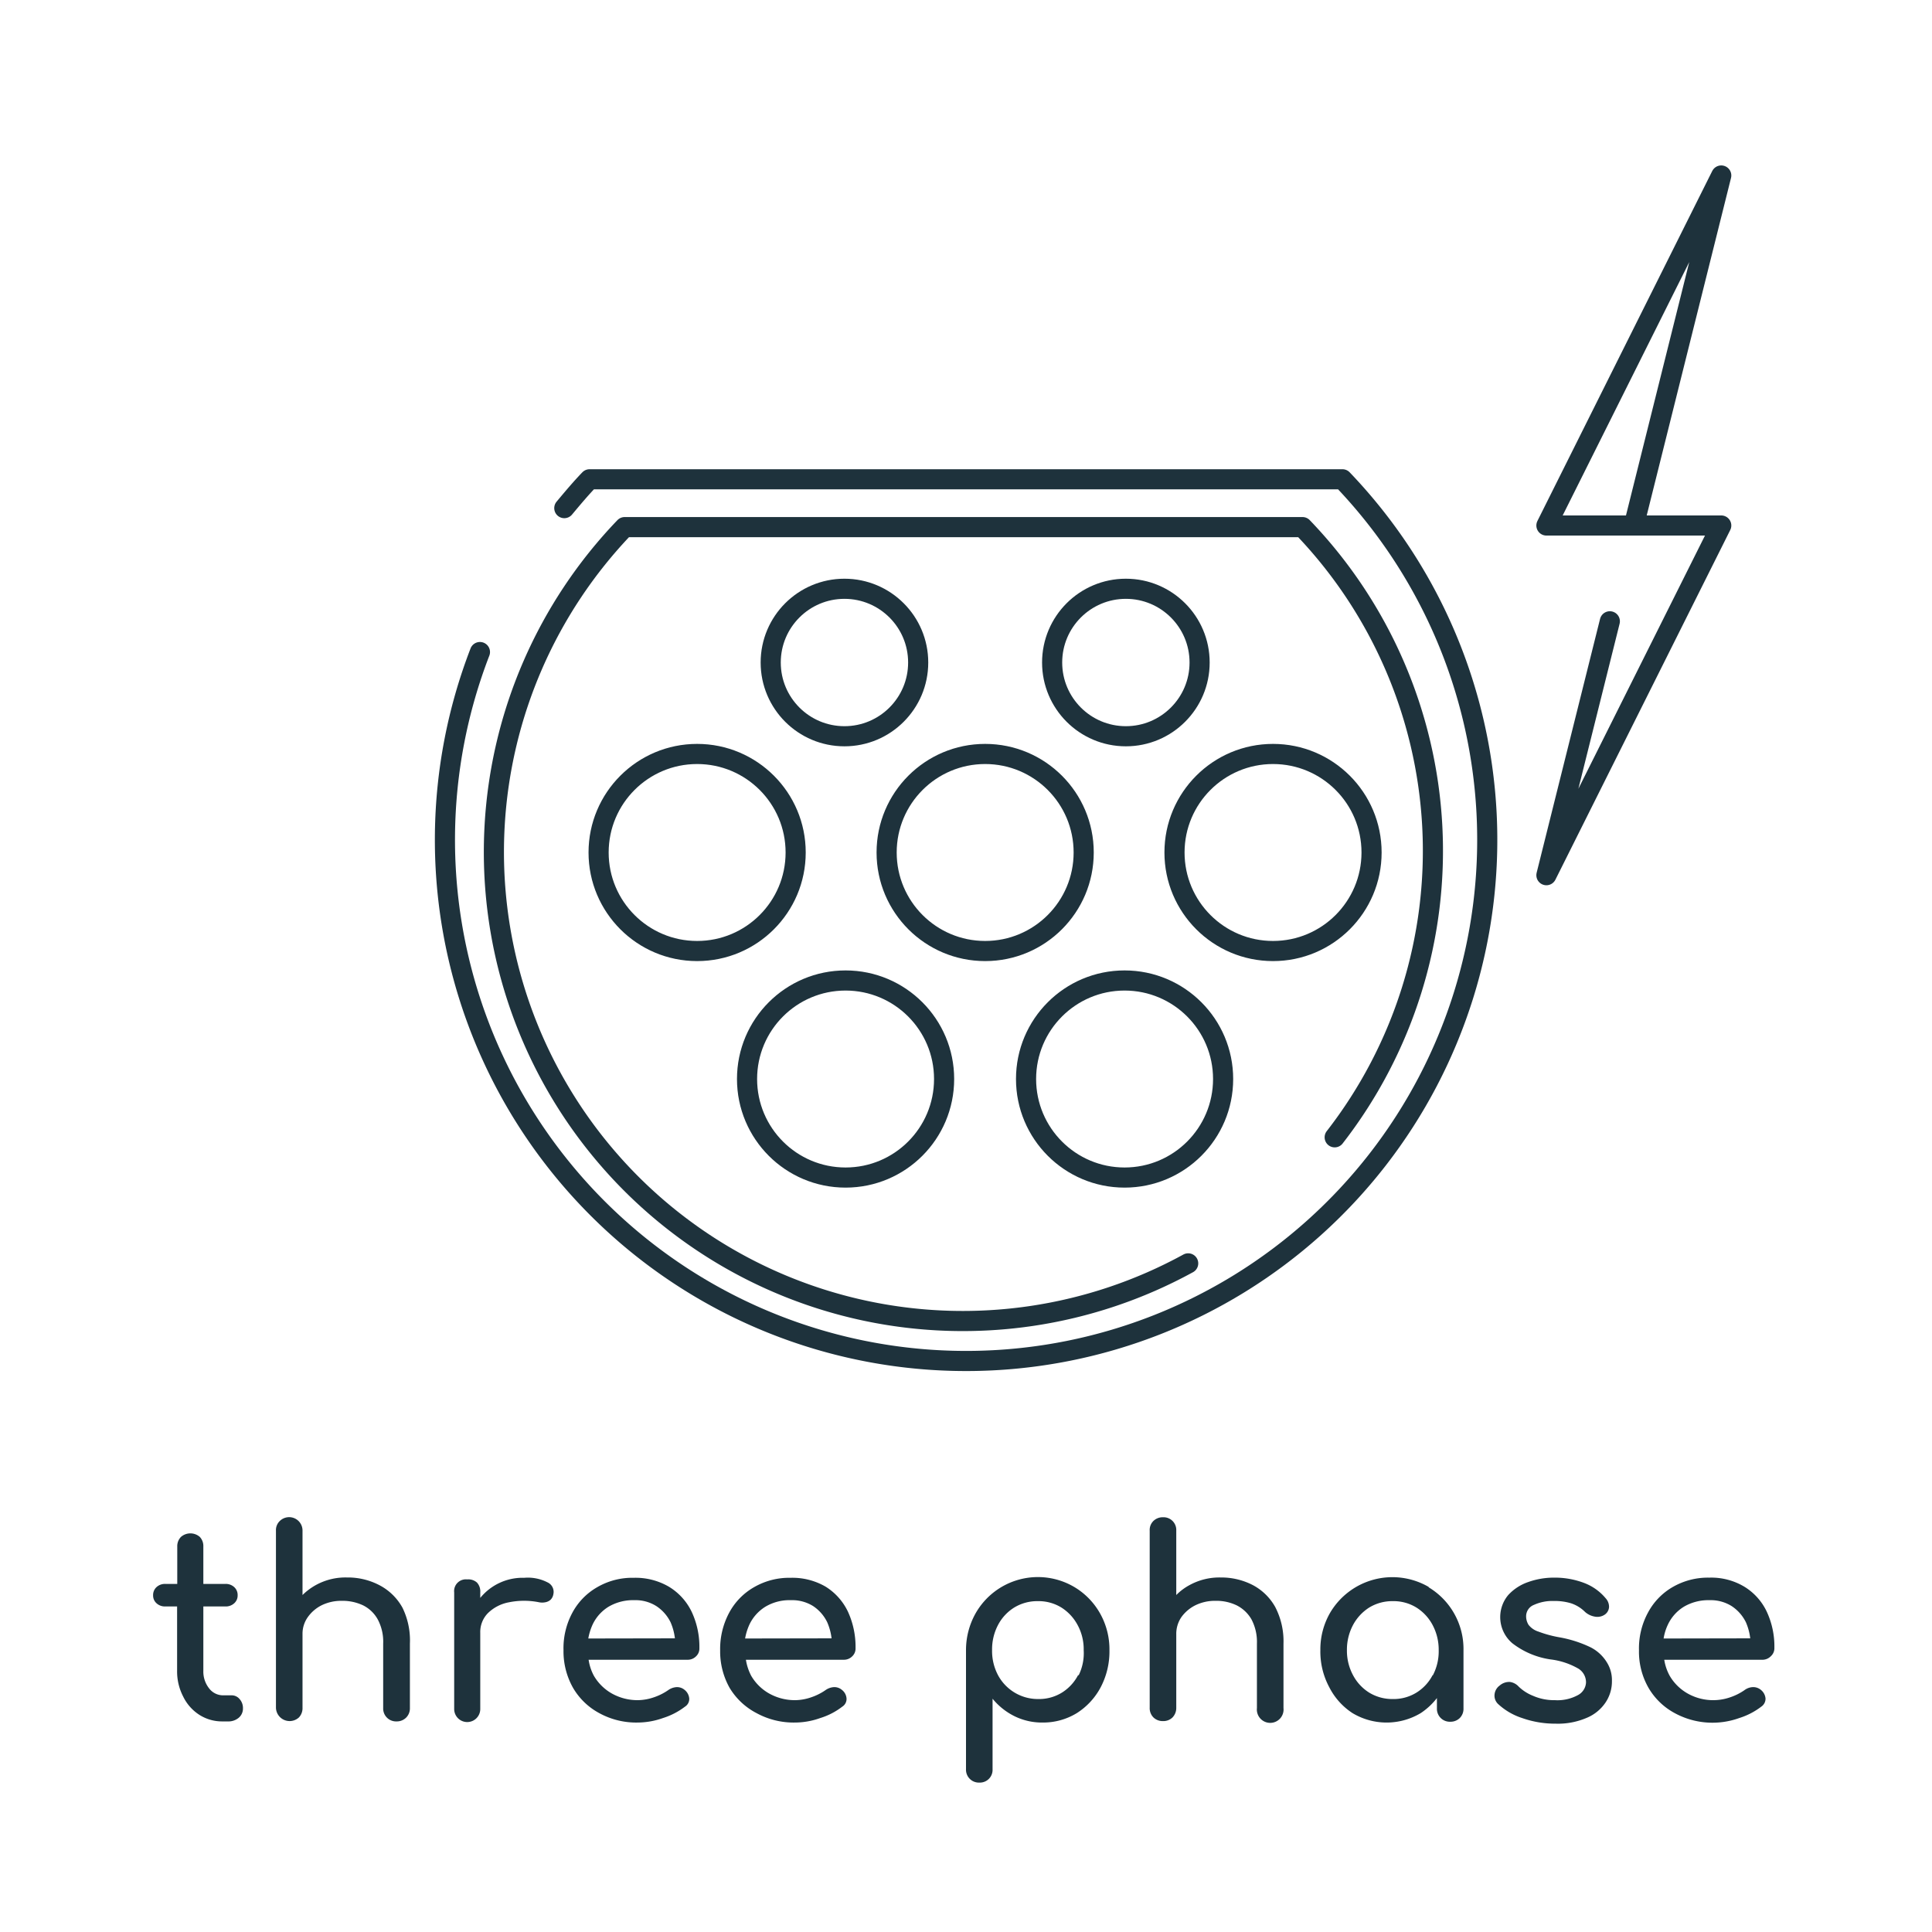 <svg id="Layer_1" data-name="Layer 1" xmlns="http://www.w3.org/2000/svg" viewBox="0 0 120 120"><defs><style>.cls-1{fill:none;stroke:#1e323c;stroke-linecap:round;stroke-linejoin:round;stroke-width:1.25px;}.cls-2{fill:#1e323c;}</style></defs><polyline class="cls-1" points="99.99 38.59 96.05 54.36 106.91 32.64 96.05 32.64 106.91 10.9 101.48 32.64"/><path class="cls-1" d="M29.81 40.5A32.37 32.37.0 1083.38 29.77H36.62c-.55.57-1.06 1.18-1.57 1.79"/><path class="cls-1" d="M82.9 70.64a29 29 0 00-2-37.9H38.8a29.13 29.13.0 0035 45.73"/><circle class="cls-1" cx="61.19" cy="52.95" r="6.12"/><circle class="cls-1" cx="43.3" cy="52.95" r="6.12"/><circle class="cls-1" cx="79.07" cy="52.95" r="6.12"/><circle class="cls-1" cx="52.52" cy="67.02" r="6.12"/><circle class="cls-1" cx="69.85" cy="67.02" r="6.12"/><circle class="cls-1" cx="52.45" cy="41.15" r="4.58"/><circle class="cls-1" cx="69.93" cy="41.15" r="4.58"/><path class="cls-2" d="M14.42 105.3h-.55a1.09 1.09.0 01-.88-.43 1.68 1.68.0 01-.36-1.09v-4H14a.77.77.0 00.55-.2.64.64.0 00.21-.49.66.66.0 00-.21-.51.77.77.0 00-.55-.2H12.63V96.05a.82.82.0 00-.22-.59.89.89.0 00-1.17.0.82.82.0 00-.23.59v2.33h-.74a.77.77.0 00-.55.2.66.66.0 00-.21.51.64.64.0 00.21.49.77.77.0 00.55.2H11v4a3.38 3.38.0 00.38 1.6 2.79 2.79.0 001 1.13 2.62 2.62.0 001.46.41h.29a1 1 0 00.69-.22.74.74.0 00.27-.59.83.83.0 00-.21-.58A.64.64.0 0014.42 105.3z"/><path class="cls-2" d="M23.55 98.45a4.22 4.22.0 00-2-.47 3.79 3.79.0 00-2.76 1.09v-4a.83.83.0 00-1.41-.6.78.78.0 00-.24.6v11a.85.85.0 001.43.6.84.84.0 00.22-.6v-4.57a1.78 1.78.0 01.33-1.06 2.34 2.34.0 01.87-.74 2.79 2.79.0 011.24-.27 3 3 0 011.32.28 2.12 2.12.0 01.91.87 2.94 2.94.0 01.34 1.51v4a.8.8.0 00.83.83.82.82.0 00.59-.23.81.81.0 00.24-.6v-4A4.62 4.62.0 0025 99.86a3.46 3.46.0 00-1.45-1.41z"/><path class="cls-2" d="M34 98.28A2.66 2.66.0 0032.56 98a3.39 3.39.0 00-2.73 1.25v-.34a.82.82.0 00-.2-.61.8.8.0 00-.61-.2.73.73.0 00-.81.81v7.24a.81.81.0 101.62.0v-4.73a1.67 1.67.0 01.48-1.23 2.52 2.52.0 011.31-.67 4.7 4.7.0 011.86.0 1 1 0 00.39.0.67.67.0 00.32-.15.62.62.0 00.18-.35A.65.65.0 0034 98.28z"/><path class="cls-2" d="M41.54 98.55A4.1 4.1.0 0039.37 98a4.33 4.33.0 00-2.27.58 4 4 0 00-1.55 1.59A4.66 4.66.0 0035 102.5a4.61 4.61.0 00.59 2.33 4.16 4.16.0 001.64 1.58 4.78 4.78.0 002.39.58 4.73 4.73.0 001.56-.28 4.42 4.42.0 001.37-.71.56.56.0 00.26-.5.77.77.0 00-.29-.54.73.73.0 00-.49-.17 1 1 0 00-.53.19 3.53 3.53.0 01-.85.43 3.22 3.22.0 01-1 .19 3.27 3.27.0 01-1.64-.41 3 3 0 01-1.12-1.1 3 3 0 01-.33-1h6.14a.72.72.0 00.53-.21.66.66.0 00.21-.51 5.11 5.11.0 00-.48-2.26A3.68 3.68.0 0041.54 98.55zm-5 3.22a3.53 3.53.0 01.27-.87 2.6 2.6.0 011-1.11 3 3 0 011.59-.4 2.42 2.42.0 011.37.37 2.54 2.54.0 01.88 1 3.51 3.51.0 01.27 1z"/><path class="cls-2" d="M51.28 98.55A4.1 4.1.0 0049.11 98a4.36 4.36.0 00-2.27.58 4 4 0 00-1.55 1.59 4.76 4.76.0 00-.56 2.34 4.61 4.61.0 00.59 2.33A4.22 4.22.0 0047 106.41a4.81 4.81.0 002.39.58 4.68 4.68.0 001.56-.28 4.31 4.31.0 001.37-.71.56.56.0 00.26-.5.74.74.0 00-.29-.54.72.72.0 00-.49-.17 1 1 0 00-.53.19 3.53 3.53.0 01-.85.43 3.17 3.17.0 01-1 .19 3.27 3.27.0 01-1.64-.41 3 3 0 01-1.12-1.1 3.21 3.21.0 01-.33-1H52.4a.72.72.0 00.53-.21.66.66.0 00.21-.51 5.25 5.25.0 00-.47-2.26 3.7 3.7.0 00-1.39-1.56zm-5 3.22a3.53 3.53.0 01.27-.87 2.62 2.62.0 011-1.11 2.92 2.92.0 011.58-.4 2.45 2.45.0 011.38.37 2.52 2.52.0 01.87 1 3.51 3.51.0 01.27 1z"/><path class="cls-2" d="M66.74 98.58a4.45 4.45.0 00-6.14 1.62 4.66 4.66.0 00-.6 2.3v7.39a.8.8.0 00.83.83.79.79.0 00.82-.83v-4.38A4.11 4.11.0 0063 106.59a3.86 3.86.0 001.76.4 4 4 0 002.13-.59 4.26 4.26.0 001.48-1.61 4.78 4.78.0 00.54-2.29 4.55 4.55.0 00-.59-2.3A4.44 4.44.0 0066.74 98.58zm.22 5.47a2.82 2.82.0 01-1 1.08 2.7 2.7.0 01-1.47.4 2.81 2.81.0 01-2.5-1.48 3.2 3.2.0 01-.37-1.55 3.25 3.25.0 01.37-1.57 2.81 2.81.0 011-1.08 2.75 2.75.0 011.47-.4 2.7 2.7.0 011.47.4 2.89 2.89.0 011 1.08 3.15 3.15.0 01.38 1.57A3.1 3.1.0 0167 104.05z"/><path class="cls-2" d="M77.81 98.45a4.26 4.26.0 00-2-.47 3.85 3.85.0 00-1.92.47 3.46 3.46.0 00-.83.62v-4a.79.79.0 00-.83-.83.82.82.0 00-.59.23.78.78.0 00-.23.6v11a.81.81.0 00.23.6.82.82.0 00.59.23.81.81.0 00.6-.23.85.85.0 00.23-.6v-4.57a1.84 1.84.0 01.32-1.06 2.37 2.37.0 01.88-.74 2.77 2.77.0 011.23-.27 2.91 2.91.0 011.32.28 2.2 2.2.0 01.92.87 3 3 0 01.34 1.51v4a.83.83.0 101.65.0v-4a4.62 4.62.0 00-.51-2.27A3.43 3.43.0 0077.81 98.45z"/><path class="cls-2" d="M88.76 98.58a4.49 4.49.0 00-6.16 1.62 4.55 4.55.0 00-.59 2.3 4.67 4.67.0 00.55 2.29A4.18 4.18.0 0084 106.4a4.12 4.12.0 004.25.0 4.21 4.21.0 001-.93v.64a.8.8.0 00.83.83.82.82.0 00.59-.23.81.81.0 00.23-.6V102.5a4.47 4.47.0 00-2.18-3.92zm.22 5.47a2.79 2.79.0 01-1 1.08 2.7 2.7.0 01-1.47.4 2.75 2.75.0 01-1.47-.4 2.84 2.84.0 01-1-1.08 3.2 3.2.0 01-.38-1.55 3.26 3.26.0 01.38-1.57 2.91 2.91.0 011-1.08 2.75 2.75.0 011.47-.4 2.7 2.7.0 011.47.4 2.86 2.86.0 011 1.08 3.26 3.26.0 01.38 1.57A3.2 3.2.0 0189 104.05z"/><path class="cls-2" d="M98.8 102.32a7.46 7.46.0 00-1.92-.62 7.26 7.26.0 01-1.33-.36 1.25 1.25.0 01-.61-.42 1 1 0 01-.15-.53.76.76.0 01.49-.71 2.75 2.75.0 011.21-.24 3.54 3.54.0 011.08.14 2.21 2.21.0 01.88.54 1.21 1.21.0 00.6.29.82.82.0 00.62-.12.61.61.0 00.27-.47.78.78.0 00-.21-.55 3.23 3.23.0 00-1.31-.94 5.11 5.11.0 00-1.9-.34 4.74 4.74.0 00-1.59.27 3 3 0 00-1.25.81 2.13 2.13.0 00.26 3 5.06 5.06.0 002.37 1 4.54 4.54.0 011.74.58 1 1 0 01.46.85.94.94.0 01-.51.79 2.66 2.66.0 01-1.43.31 3.25 3.25.0 01-1.35-.27 2.73 2.73.0 01-.89-.57.9.9.0 00-.54-.29.89.89.0 00-.64.22.77.77.0 00-.32.55.71.71.0 00.21.59 4 4 0 001.5.88 6.15 6.15.0 002.09.35 4.51 4.51.0 001.92-.36 2.61 2.61.0 001.17-.95 2.35 2.35.0 00.4-1.35 2.07 2.07.0 00-.31-1.14A2.53 2.53.0 0098.8 102.32z"/><path class="cls-2" d="M110 102.86a.66.66.0 00.21-.51 5.11 5.11.0 00-.48-2.26 3.64 3.64.0 00-1.39-1.54 4 4 0 00-2.17-.56 4.38 4.38.0 00-2.27.58 4 4 0 00-1.54 1.59 4.66 4.66.0 00-.56 2.34 4.51 4.51.0 00.59 2.33 4.16 4.16.0 001.64 1.58 4.91 4.91.0 004 .3 4.42 4.42.0 001.37-.71.59.59.0 00.26-.5.77.77.0 00-.29-.54.74.74.0 00-.5-.17.92.92.0 00-.52.19 3.53 3.53.0 01-.85.43 3.23 3.23.0 01-2.67-.22 3 3 0 01-1.12-1.1 3 3 0 01-.34-1h6.14A.73.73.0 00110 102.86zm-6.67-1.09a3.15 3.15.0 01.27-.87 2.6 2.6.0 011-1.11 3 3 0 011.58-.4 2.45 2.45.0 011.38.37 2.54 2.54.0 01.88 1 3.51 3.51.0 01.27 1z"/></svg>